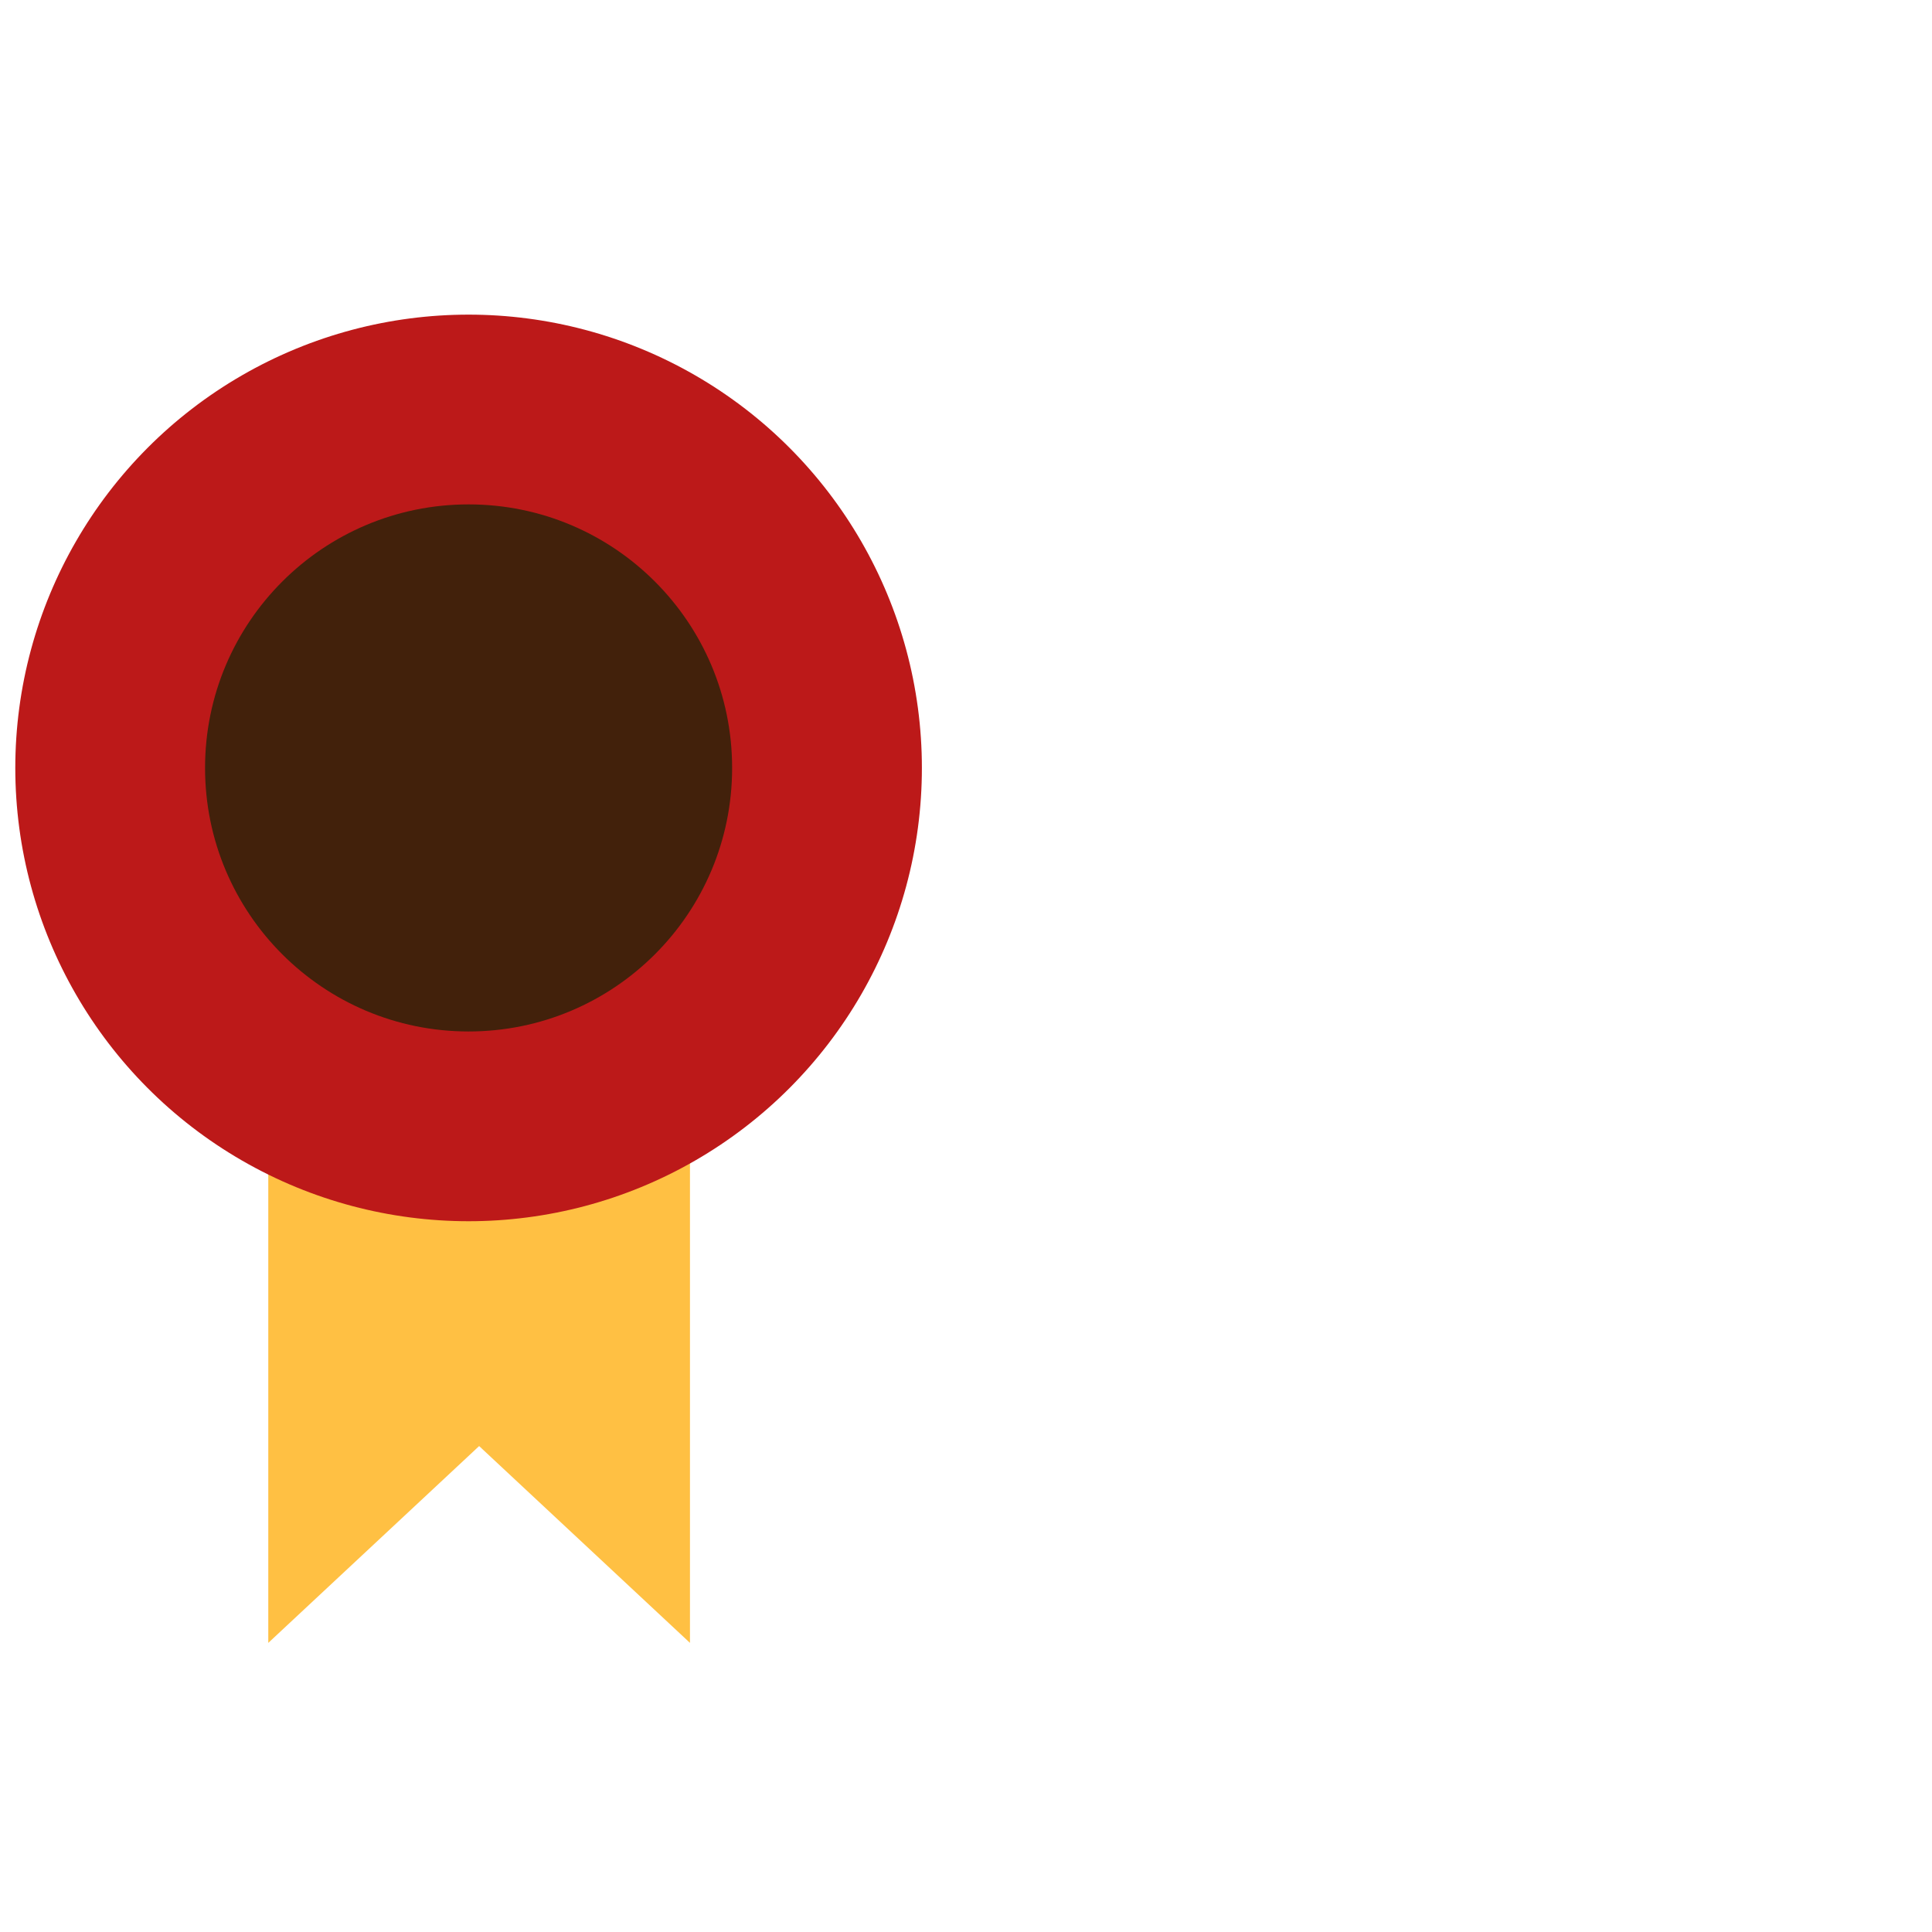 <?xml version="1.0" encoding="UTF-8"?>
<svg width="96px" height="96px" viewBox="0 0 96 96" version="1.1" xmlns="http://www.w3.org/2000/svg" xmlns:xlink="http://www.w3.org/1999/xlink">
    <title>home/icn_badge</title>
    <g id="Page-1" stroke="none" stroke-width="1" fill="none" fill-rule="evenodd">
        <g id="Artboard" transform="translate(-1202, -199)">
            <g id="Group-16" transform="translate(227.26, 196.634)">
                <g id="section/USP" transform="translate(0, 2)">
                    <g id="Group-2" transform="translate(645.5, 0)">
                        <g id="card/usp" transform="translate(290.5, 0)">
                            <g id="Group" transform="translate(39.5, 0)">
                                <g id="Group-9" transform="translate(0, 16)">
                                    <polygon id="Rectangle" fill="#FFC043" points="12.571 39.81 33.524 39.81 33.524 66 23.048 56.22 12.571 66"></polygon>
                                    <circle id="Oval" fill="#BC1919" cx="22.524" cy="22.524" r="22.524"></circle>
                                    <circle id="Oval-Copy-3" fill="#42210B" cx="22.524" cy="22.524" r="13.095"></circle>
                                </g>
                            </g>
                        </g>
                    </g>
                </g>
                <g id="Group-39" transform="translate(1006, 0)"></g>
            </g>
        </g>
    </g>
</svg>